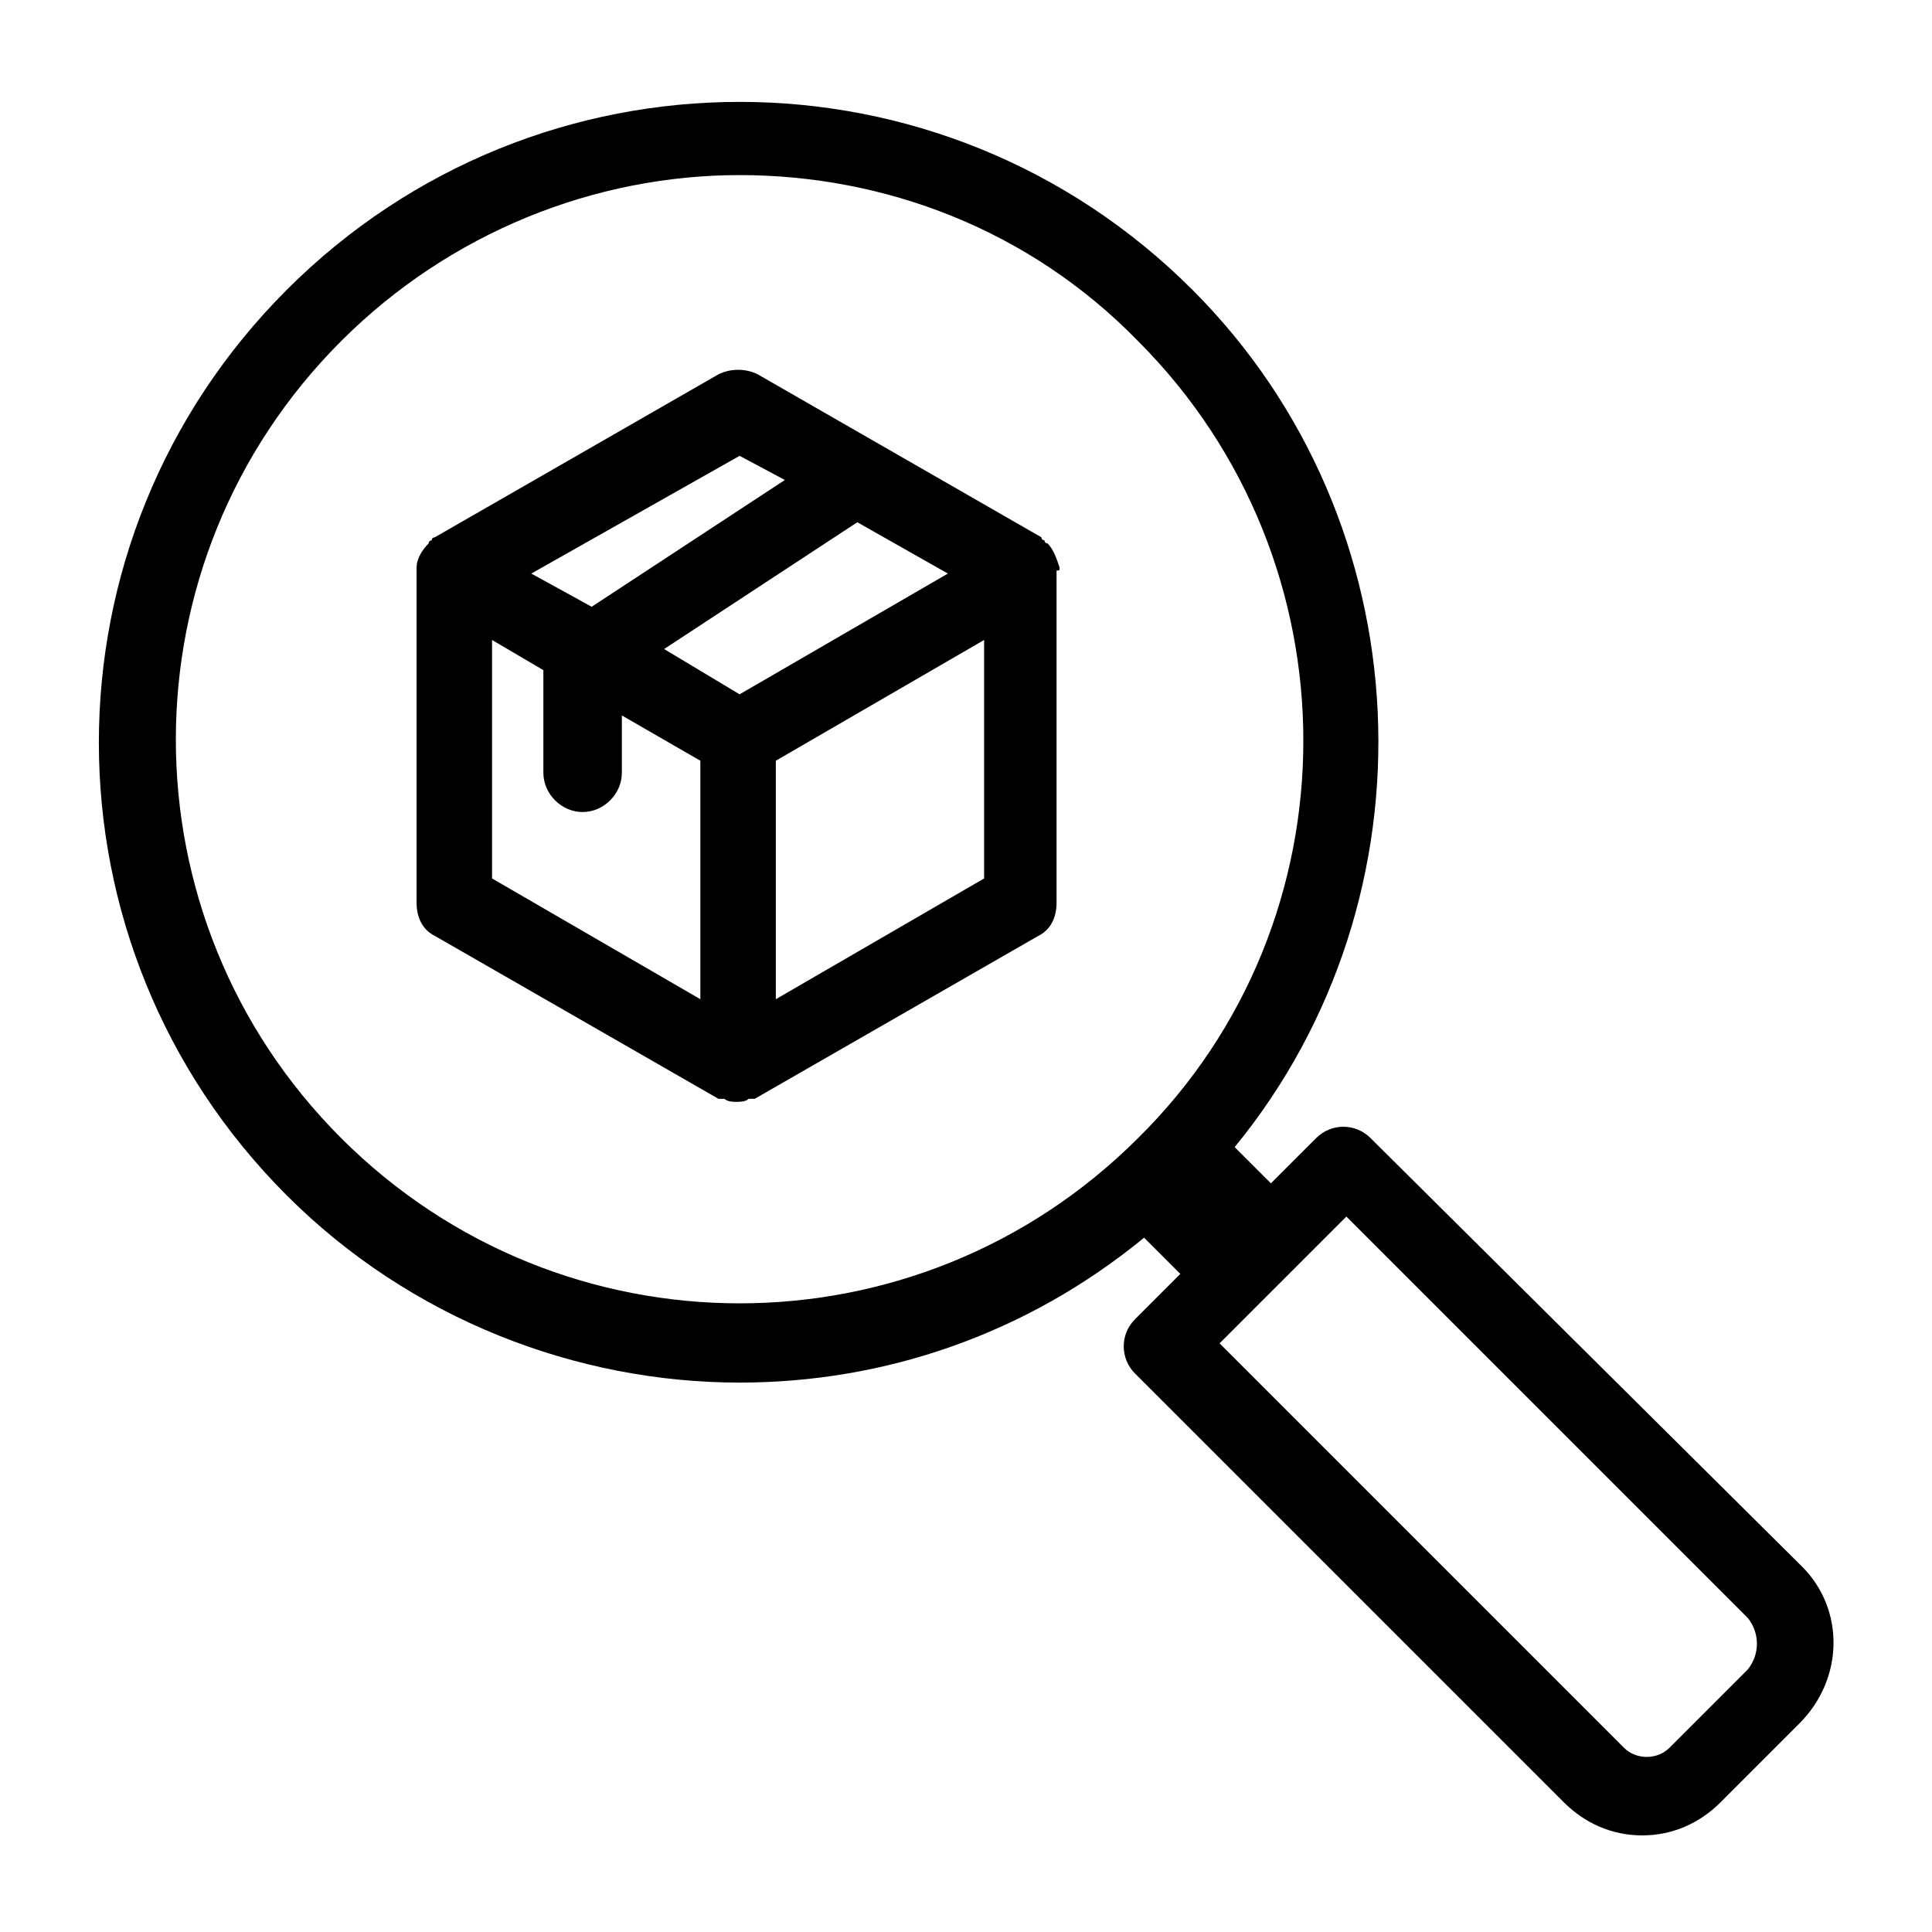 <?xml version="1.0" encoding="utf-8"?>
<!-- Generator: Adobe Illustrator 27.0.0, SVG Export Plug-In . SVG Version: 6.00 Build 0)  -->
<svg version="1.1" id="Layer_1" xmlns="http://www.w3.org/2000/svg" xmlns:xlink="http://www.w3.org/1999/xlink" x="0px" y="0px"
	 viewBox="0 0 64 64" style="enable-background:new 0 0 64 64;" xml:space="preserve">
<g>
	<path d="M59.7,51.9L45.4,37.7c-0.5-0.5-1.3-0.5-1.8,0l-1.5,1.5l-1.2-1.2c6.8-8.3,6.3-20.7-1.4-28.4c-8.3-8.3-21.7-8.3-30,0
		c-8.3,8.3-8.3,21.7,0,30c4.1,4.1,9.6,6.2,15,6.2c4.8,0,9.5-1.6,13.4-4.8l1.2,1.2l-1.5,1.5c-0.5,0.5-0.5,1.3,0,1.8l14.2,14.2
		c0.7,0.7,1.6,1.1,2.6,1.1s1.9-0.4,2.6-1.1l2.6-2.6C61.1,55.6,61.1,53.3,59.7,51.9z M11.3,37.7C4,30.4,4,18.6,11.3,11.3
		c3.6-3.6,8.4-5.5,13.2-5.5s9.6,1.8,13.2,5.5c7.3,7.3,7.3,19.2,0,26.4C30.4,45,18.6,45,11.3,37.7z M57.9,55.3l-2.6,2.6
		c-0.4,0.4-1.1,0.4-1.5,0L40.4,44.5l4.2-4.2l13.3,13.3C58.3,54.1,58.3,54.8,57.9,55.3z"/>
	<path d="M35.1,18.8c-0.1-0.3-0.2-0.6-0.4-0.8c0,0-0.1,0-0.1-0.1c0,0-0.1,0-0.1-0.1l-9.4-5.4c-0.4-0.2-0.9-0.2-1.3,0l-9.4,5.4
		c0,0-0.1,0-0.1,0.1c0,0-0.1,0-0.1,0.1c-0.2,0.2-0.4,0.5-0.4,0.8c0,0,0,0.1,0,0.1c0,0,0,0.1,0,0.1v10.9c0,0.5,0.2,0.9,0.6,1.1
		l9.4,5.4c0,0,0.1,0,0.1,0c0,0,0.1,0,0.1,0c0.1,0.1,0.3,0.1,0.4,0.1c0.1,0,0.3,0,0.4-0.1c0,0,0.1,0,0.1,0c0,0,0.1,0,0.1,0l9.4-5.4
		c0.4-0.2,0.6-0.6,0.6-1.1V19c0,0,0-0.1,0-0.1C35.1,18.9,35.1,18.9,35.1,18.8z M24.5,23l-2.5-1.5l6.4-4.2l3,1.7L24.5,23z M24.5,15.1
		l1.5,0.8l-6.4,4.2L17.6,19L24.5,15.1z M16.3,21.2l1.7,1v3.4c0,0.7,0.6,1.3,1.3,1.3c0.7,0,1.3-0.6,1.3-1.3v-1.9l2.6,1.5v7.9l-6.9-4
		V21.2z M25.7,33.1v-7.9l6.9-4v7.9L25.7,33.1z"/>
</g>
</svg>
